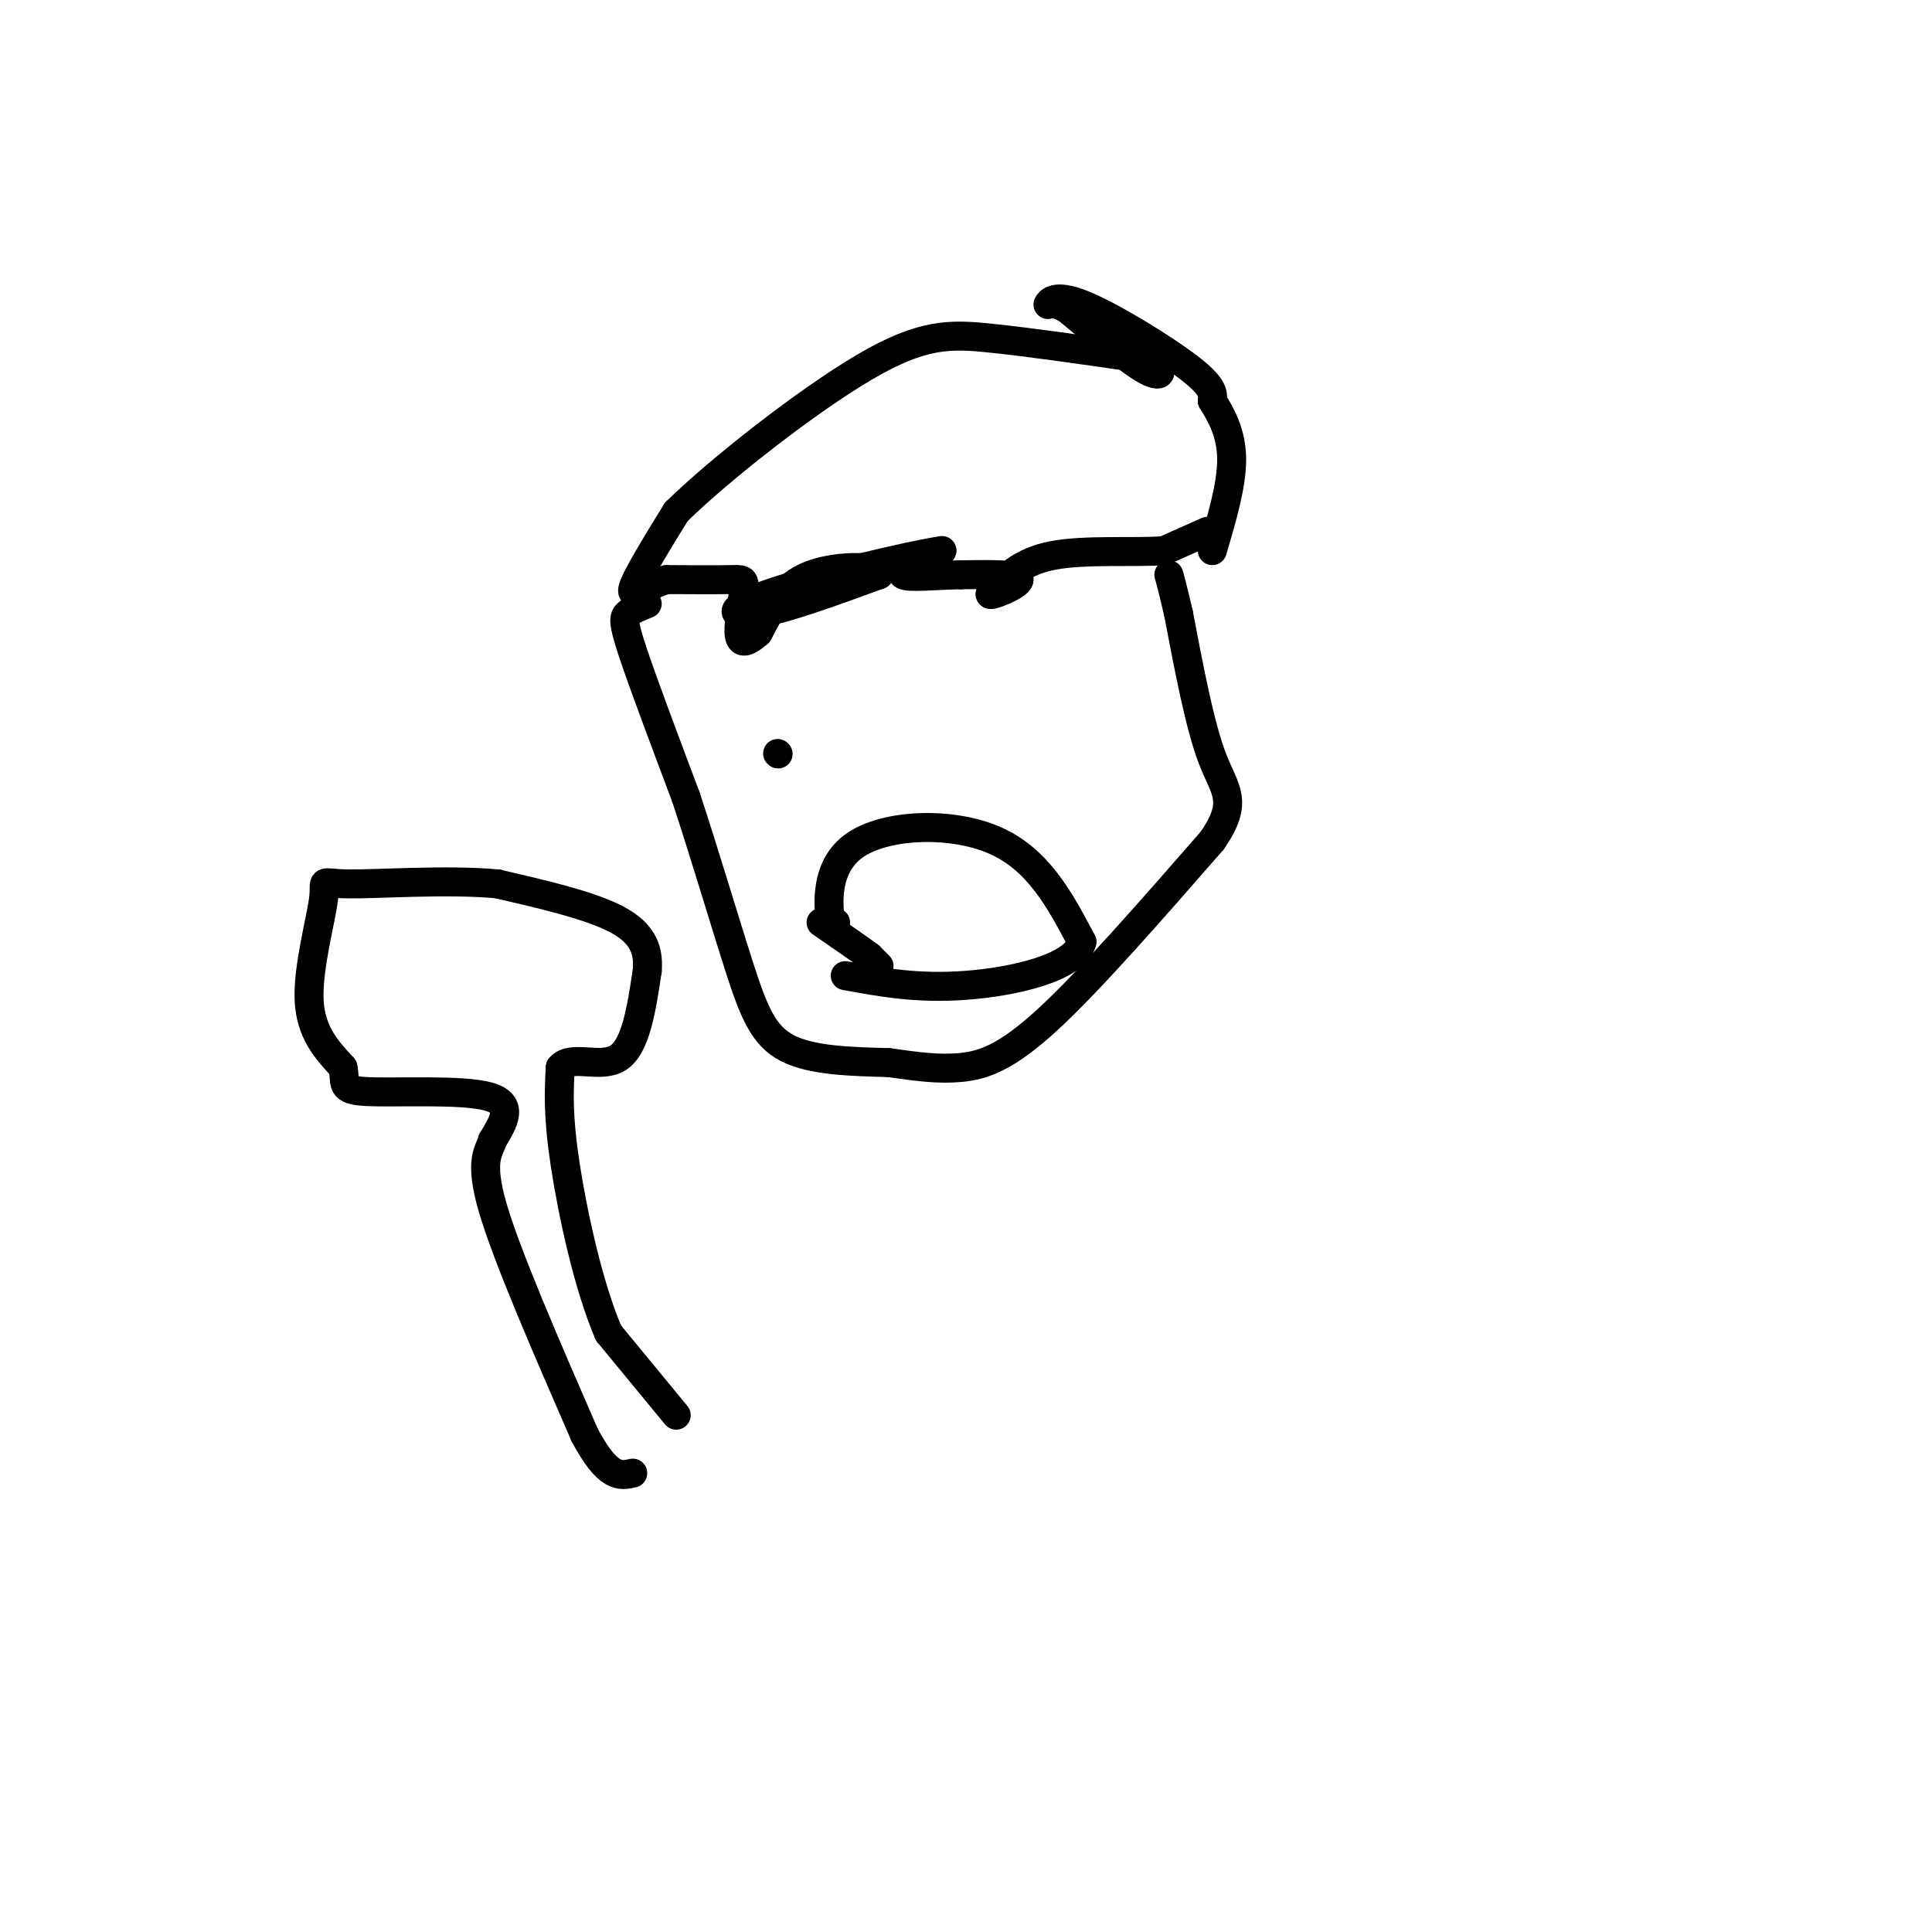 <svg viewBox='0 0 400 400' version='1.1' xmlns='http://www.w3.org/2000/svg' xmlns:xlink='http://www.w3.org/1999/xlink'><g fill='none' stroke='#000000' stroke-width='6' stroke-linecap='round' stroke-linejoin='round'><path d='M250,110c0.000,0.000 -9.000,4.000 -9,4'/><path d='M241,114c-5.933,0.489 -16.267,-0.289 -23,1c-6.733,1.289 -9.867,4.644 -13,8'/><path d='M205,123c-0.156,0.622 5.956,-1.822 6,-3c0.044,-1.178 -5.978,-1.089 -12,-1'/><path d='M199,119c-4.889,0.067 -11.111,0.733 -12,0c-0.889,-0.733 3.556,-2.867 8,-5'/><path d='M195,114c-6.488,0.929 -26.708,5.750 -36,9c-9.292,3.250 -7.655,4.929 -2,4c5.655,-0.929 15.327,-4.464 25,-8'/><path d='M182,119c1.267,-1.778 -8.067,-2.222 -14,0c-5.933,2.222 -8.467,7.111 -11,12'/><path d='M157,131c-2.675,2.370 -3.861,2.295 -4,0c-0.139,-2.295 0.770,-6.810 1,-9c0.230,-2.190 -0.220,-2.054 -3,-2c-2.780,0.054 -7.890,0.027 -13,0'/><path d='M138,120c-3.978,1.156 -7.422,4.044 -7,2c0.422,-2.044 4.711,-9.022 9,-16'/><path d='M140,106c9.024,-8.857 27.083,-23.000 39,-30c11.917,-7.000 17.690,-6.857 26,-6c8.310,0.857 19.155,2.429 30,4'/><path d='M235,74c6.089,1.867 6.311,4.533 3,3c-3.311,-1.533 -10.156,-7.267 -17,-13'/><path d='M221,64c-3.625,-2.053 -4.188,-0.684 -4,-1c0.188,-0.316 1.128,-2.316 7,0c5.872,2.316 16.678,8.947 22,13c5.322,4.053 5.161,5.526 5,7'/><path d='M251,83c1.844,2.911 3.956,6.689 4,12c0.044,5.311 -1.978,12.156 -4,19'/><path d='M134,125c-1.556,0.622 -3.111,1.244 -4,2c-0.889,0.756 -1.111,1.644 1,8c2.111,6.356 6.556,18.178 11,30'/><path d='M142,165c3.845,11.583 7.958,25.542 11,35c3.042,9.458 5.012,14.417 10,17c4.988,2.583 12.994,2.792 21,3'/><path d='M184,220c5.976,0.845 10.417,1.458 15,1c4.583,-0.458 9.310,-1.988 18,-10c8.690,-8.012 21.345,-22.506 34,-37'/><path d='M251,174c5.600,-8.200 2.600,-10.200 0,-17c-2.600,-6.800 -4.800,-18.400 -7,-30'/><path d='M244,127c-1.500,-6.333 -1.750,-7.167 -2,-8'/><path d='M140,293c0.000,0.000 -14.000,-17.000 -14,-17'/><path d='M126,276c-4.133,-9.533 -7.467,-24.867 -9,-35c-1.533,-10.133 -1.267,-15.067 -1,-20'/><path d='M116,221c2.244,-2.756 8.356,0.356 12,-2c3.644,-2.356 4.822,-10.178 6,-18'/><path d='M134,201c0.444,-4.933 -1.444,-8.267 -7,-11c-5.556,-2.733 -14.778,-4.867 -24,-7'/><path d='M103,183c-10.501,-0.974 -24.753,0.089 -31,0c-6.247,-0.089 -4.490,-1.332 -5,3c-0.510,4.332 -3.289,14.238 -3,21c0.289,6.762 3.644,10.381 7,14'/><path d='M71,221c0.738,3.345 -0.917,4.708 5,5c5.917,0.292 19.405,-0.488 25,1c5.595,1.488 3.298,5.244 1,9'/><path d='M102,236c-0.689,2.422 -2.911,3.978 0,14c2.911,10.022 10.956,28.511 19,47'/><path d='M121,297c4.833,9.167 7.417,8.583 10,8'/><path d='M182,200c0.000,0.000 -2.000,-2.000 -2,-2'/><path d='M180,198c-2.000,-1.500 -6.000,-4.250 -10,-7'/><path d='M173,191c0.000,0.000 -1.000,0.000 -1,0'/><path d='M172,191c-0.536,-3.310 -1.375,-11.583 5,-16c6.375,-4.417 19.964,-4.976 29,-1c9.036,3.976 13.518,12.488 18,21'/><path d='M224,195c-1.422,5.356 -13.978,8.244 -24,9c-10.022,0.756 -17.511,-0.622 -25,-2'/><path d='M161,156c0.000,0.000 0.100,0.100 0.1,0.1'/></g>
</svg>